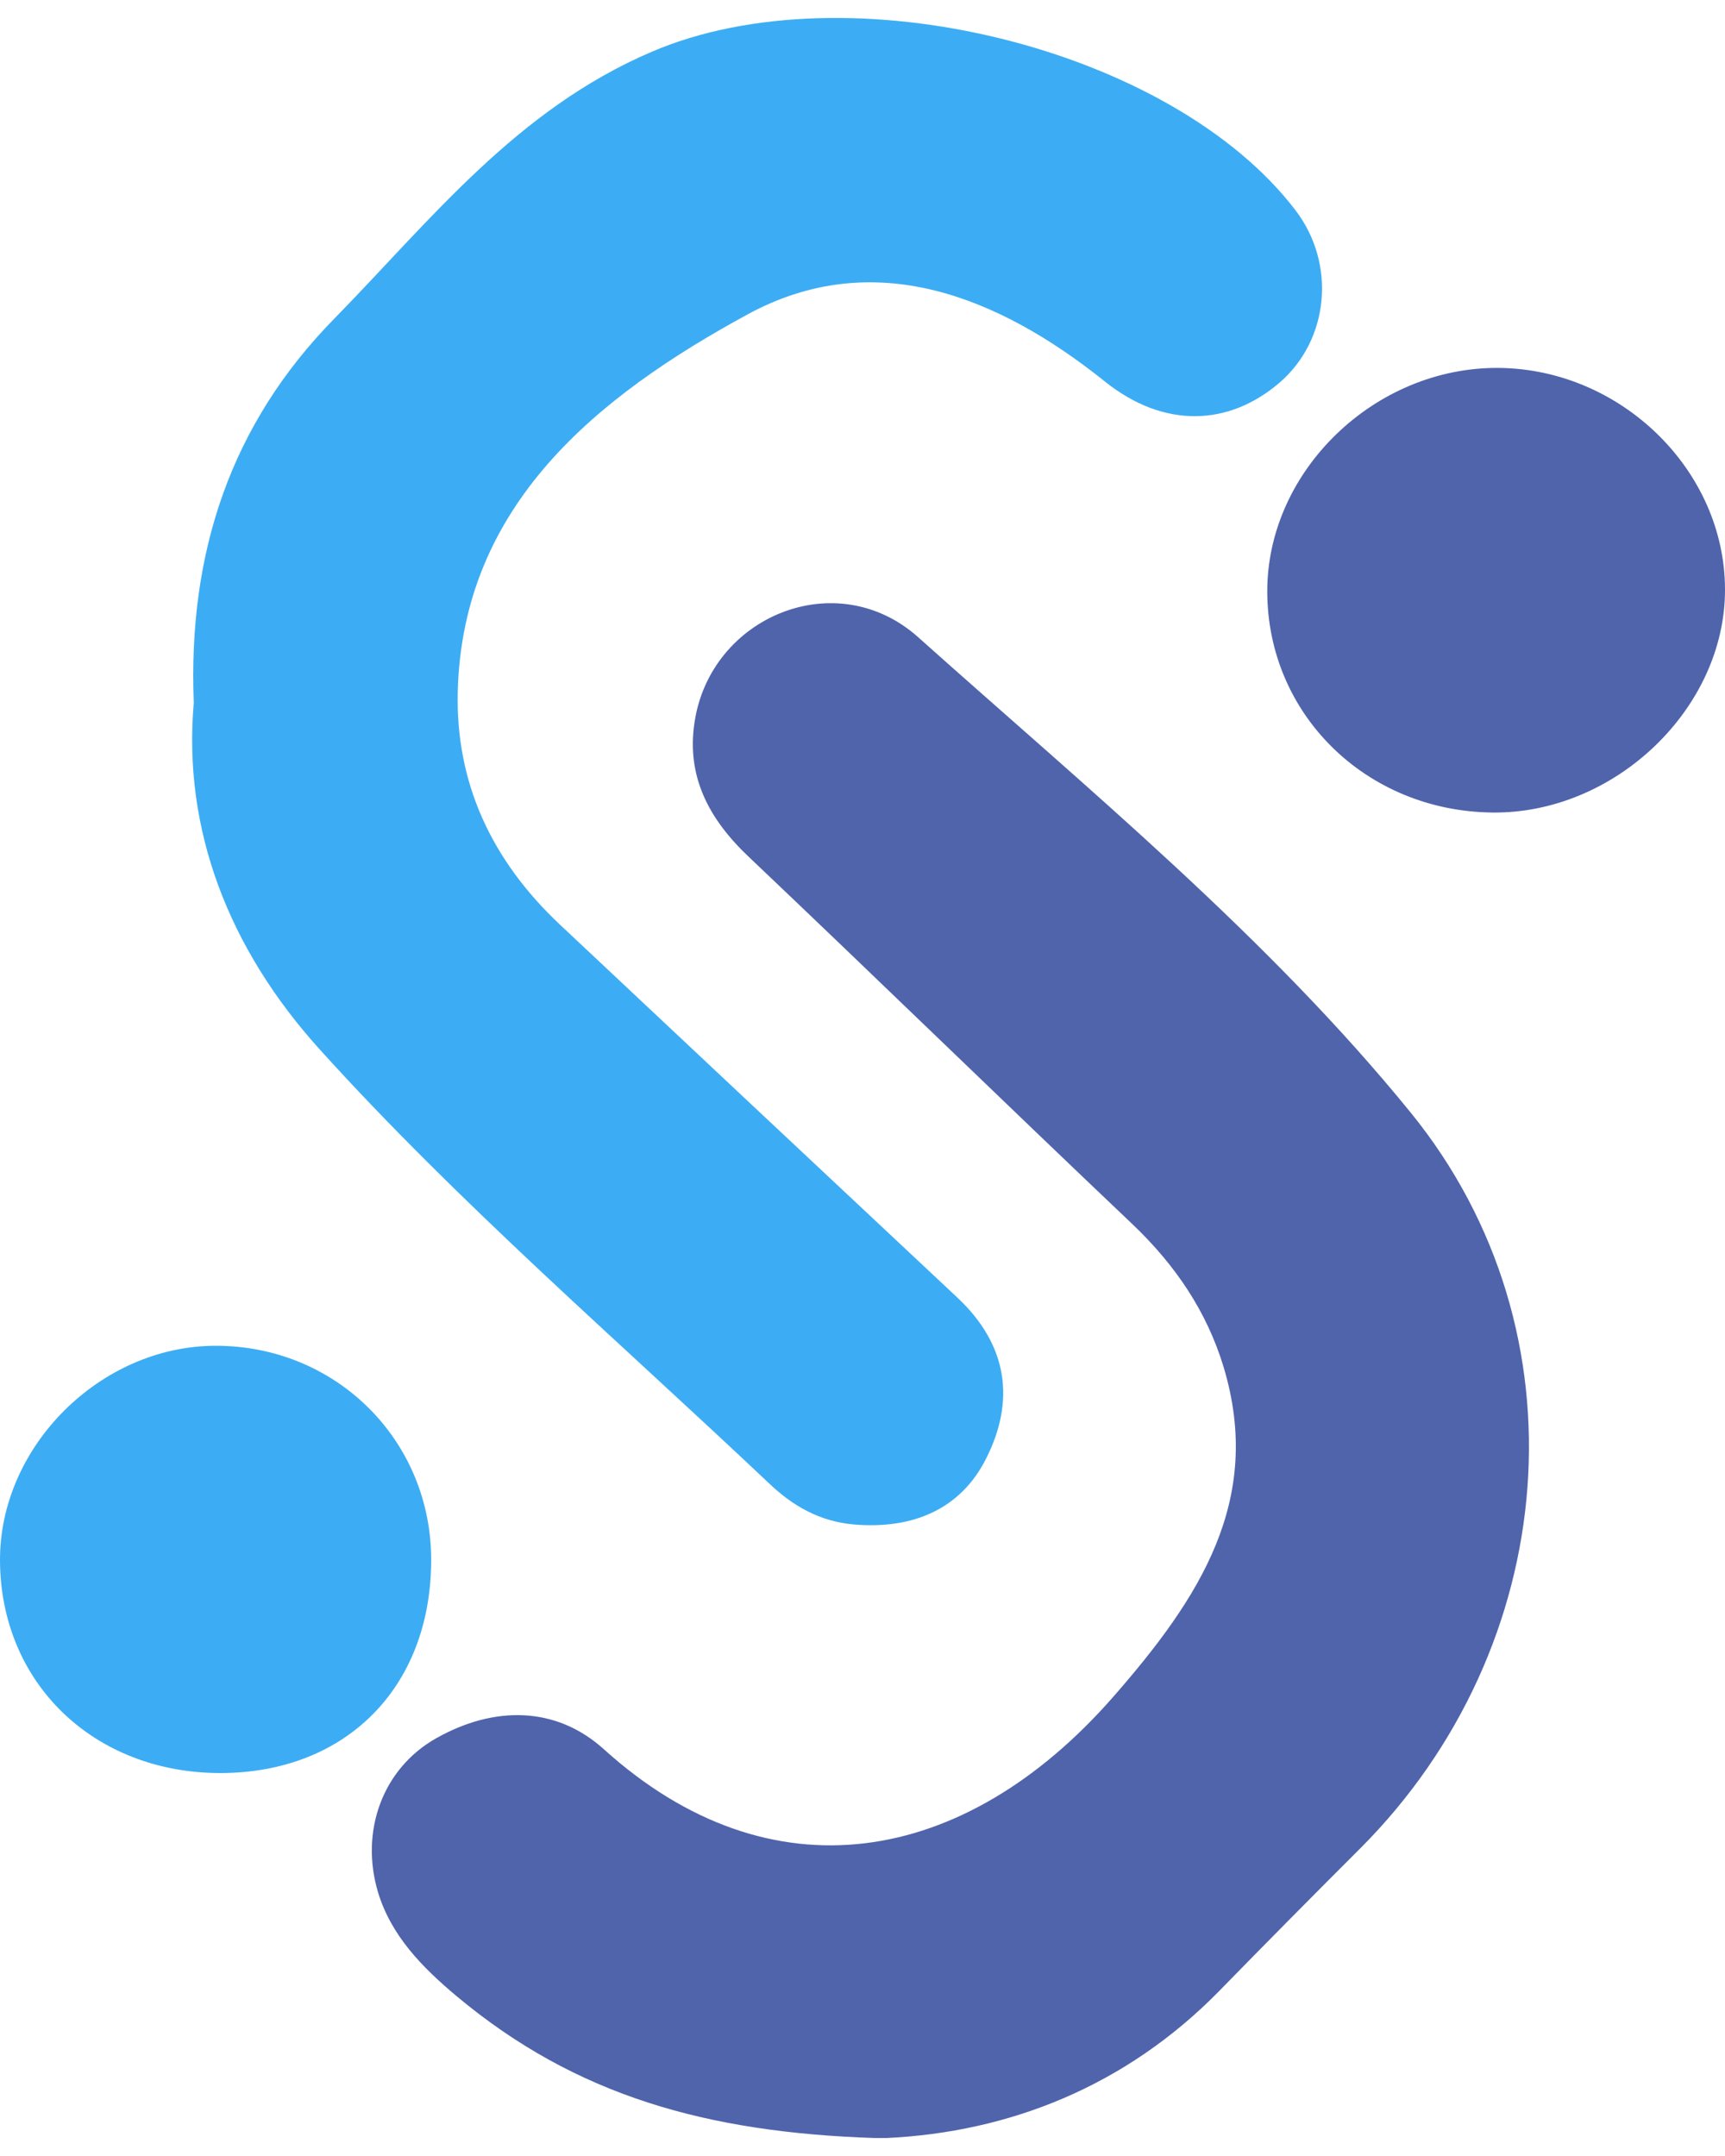 <svg width="48" height="60" viewBox="0 0 48 60" fill="none" xmlns="http://www.w3.org/2000/svg">
<path d="M24.343 59.5C19.671 59.346 16.028 58.324 12.725 55.568C11.748 54.752 10.887 53.872 10.52 52.665C10.013 50.975 10.636 49.221 12.14 48.373C13.746 47.468 15.469 47.474 16.805 48.682C21.433 52.864 26.831 51.958 30.976 47.223C33.392 44.461 35.16 41.737 34.048 38.043C33.579 36.495 32.705 35.204 31.503 34.06C27.93 30.668 24.402 27.231 20.828 23.839C19.717 22.786 19.1 21.604 19.325 20.107C19.762 17.158 23.271 15.694 25.552 17.736C30.301 21.983 35.282 26.075 39.26 30.97C44.202 37.054 43.437 45.849 37.846 51.444C36.522 52.767 35.211 54.091 33.907 55.427C31.323 58.055 28.09 59.339 24.665 59.5H24.343Z" fill="#5064AC"/>
<path d="M5.392 19.561C5.225 15.372 6.427 11.8 9.299 8.871C11.979 6.134 14.363 3.051 18.142 1.438C23.592 -0.894 32.602 1.323 36.053 5.858C37.184 7.342 36.985 9.456 35.61 10.644C34.196 11.865 32.383 11.935 30.738 10.612C27.763 8.229 24.299 6.847 20.803 8.749C16.613 11.03 12.872 14.049 12.738 19.24C12.673 21.784 13.676 23.942 15.584 25.735C19.267 29.197 22.956 32.66 26.645 36.116C28.052 37.439 28.251 38.994 27.435 40.6C26.735 41.988 25.417 42.566 23.759 42.425C22.801 42.341 22.056 41.904 21.407 41.288C17.191 37.298 12.77 33.489 8.901 29.21C6.362 26.403 5.083 23.088 5.392 19.561Z" fill="#3CADF4"/>
<path d="M48 16.407C48.006 19.715 44.934 22.657 41.516 22.612C38.007 22.567 35.269 19.876 35.263 16.465C35.256 13.105 38.257 10.207 41.708 10.239C45.114 10.272 47.994 13.092 48 16.4V16.407Z" fill="#5064AC"/>
<path d="M11.998 43.465C11.973 46.979 9.614 49.337 6.137 49.343C2.609 49.343 0.013 46.838 4.41471e-05 43.427C-0.013 40.26 2.783 37.465 5.983 37.452C9.357 37.439 12.024 40.099 11.998 43.459V43.465Z" fill="#3CADF4"/>
</svg>
